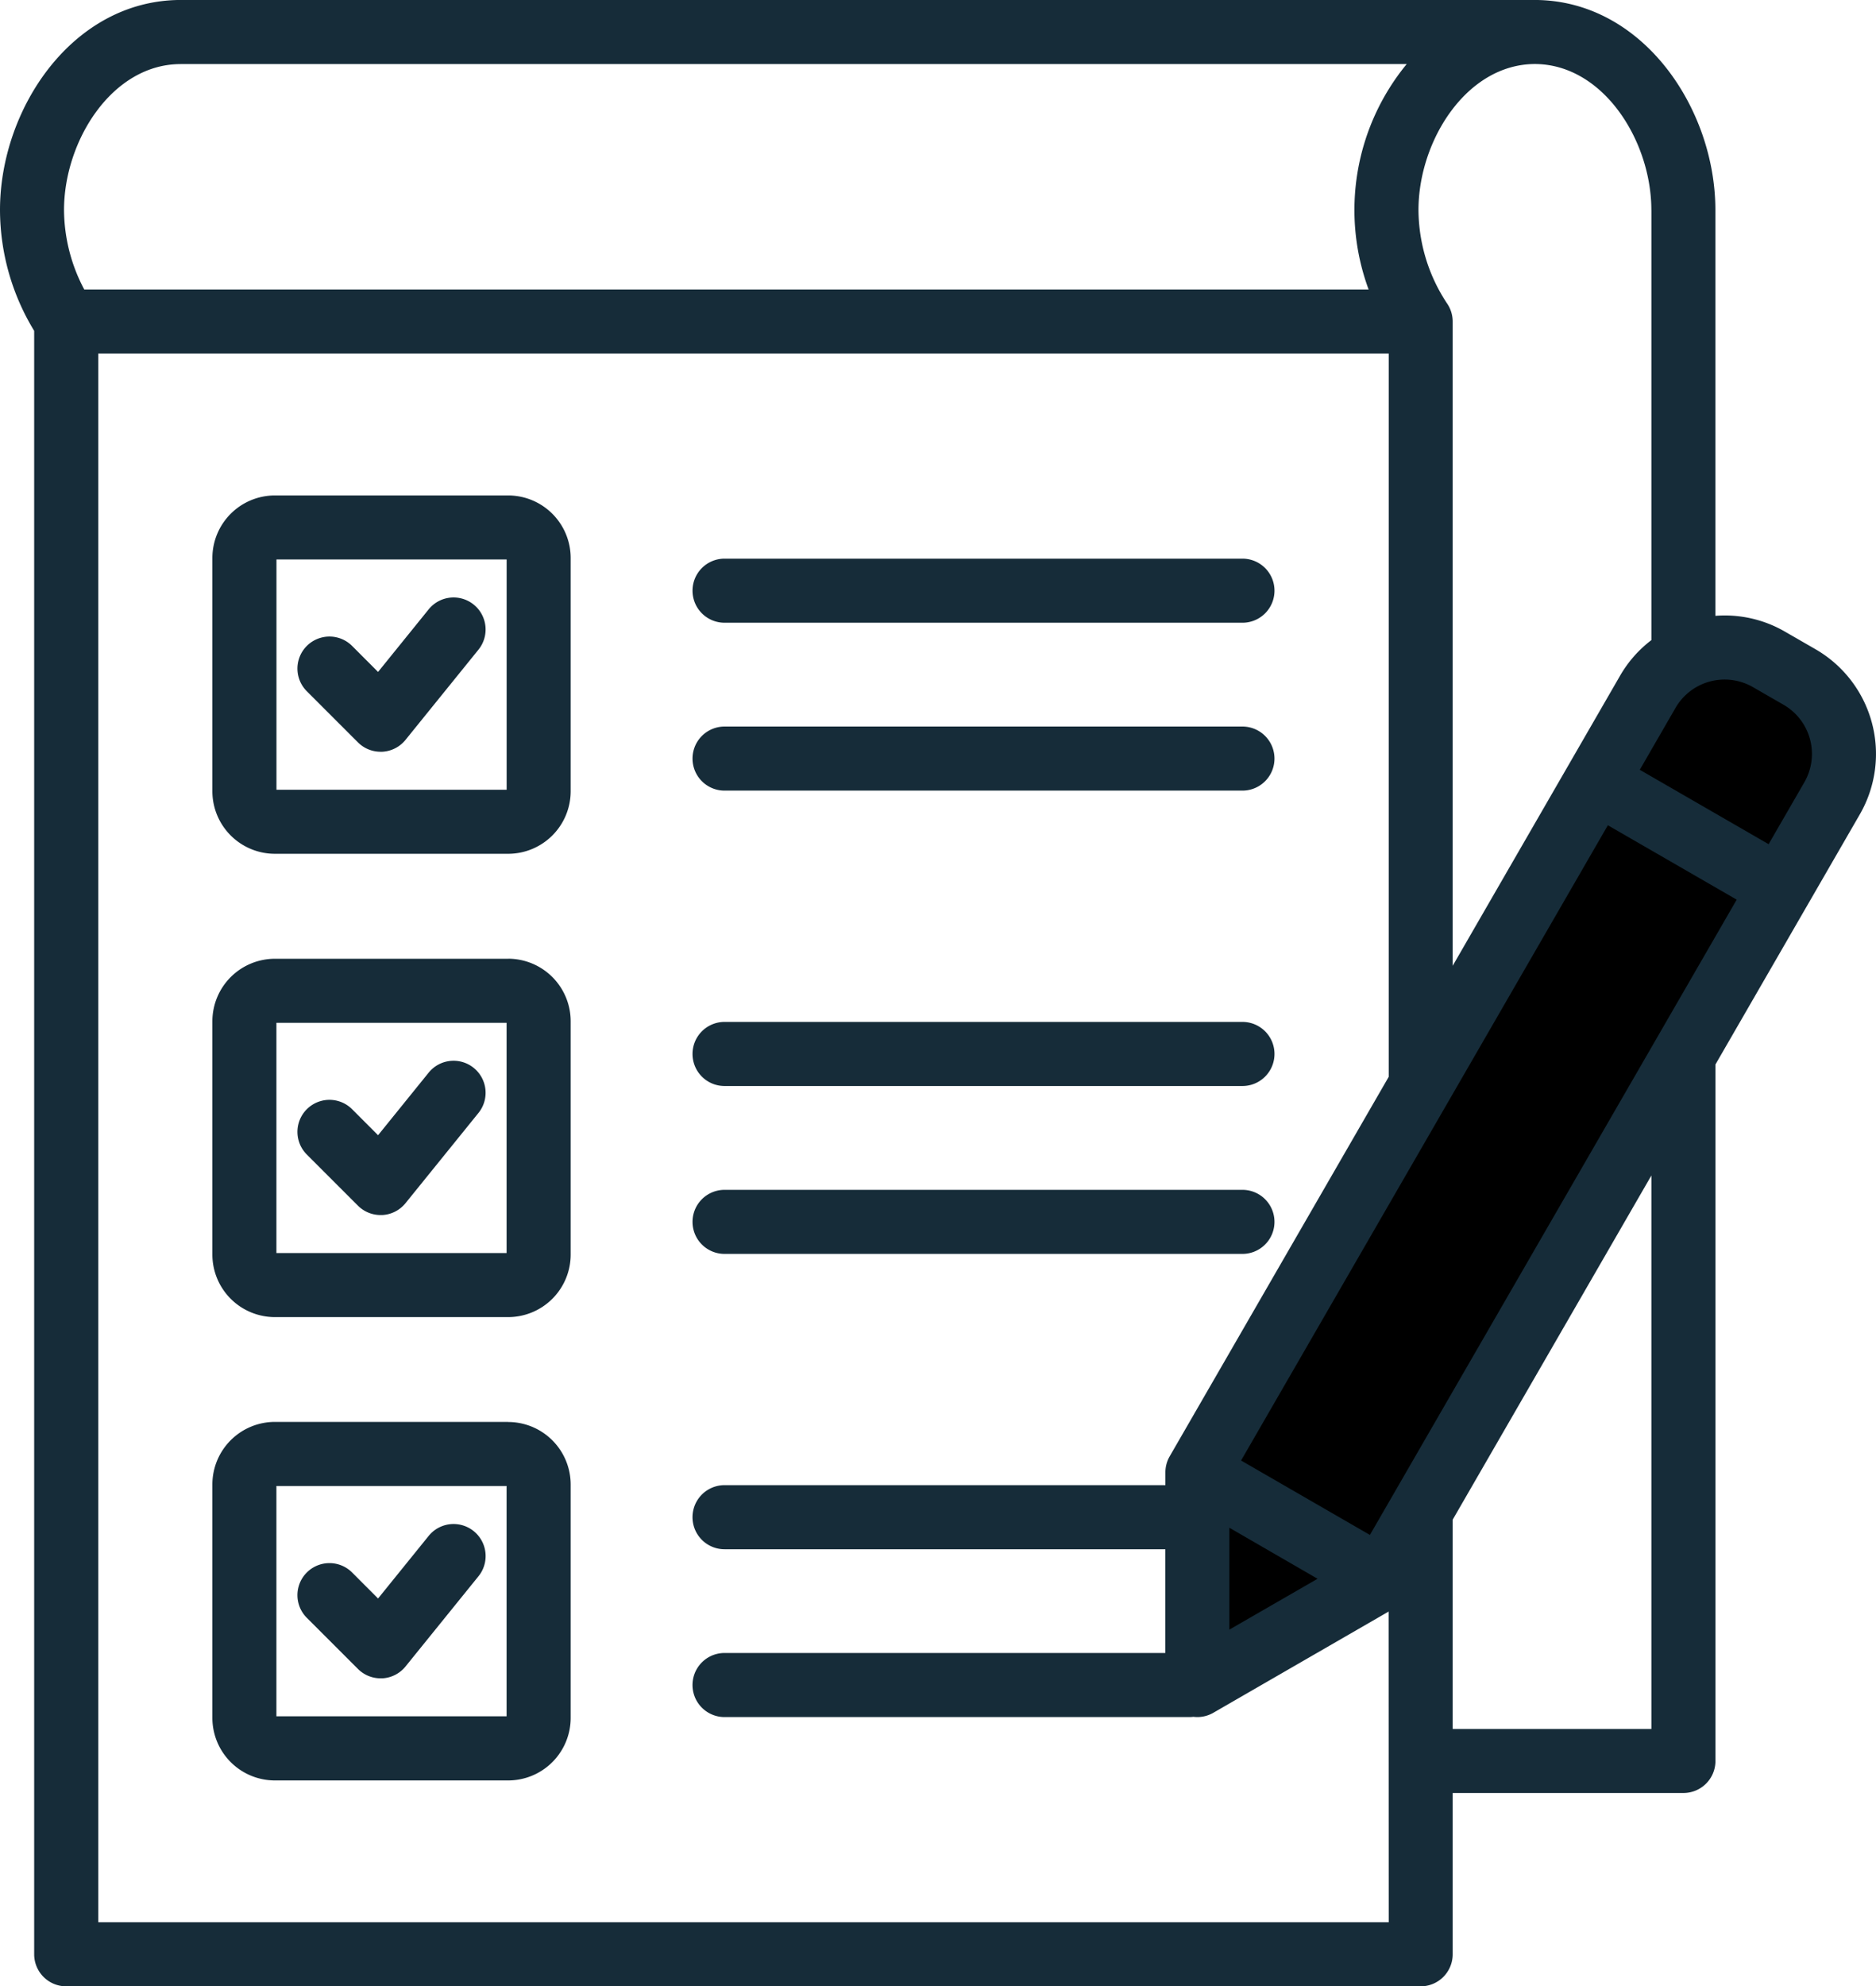 <svg xmlns="http://www.w3.org/2000/svg" xmlns:xlink="http://www.w3.org/1999/xlink" width="74.163" height="78.508" viewBox="0 0 74.163 78.508"><defs><clipPath id="a"><rect width="74.163" height="78.508" fill="#162c39"></rect></clipPath></defs><g transform="translate(-1799.076 -820.331)"><g transform="translate(1799.076 820.33)"><g clip-path="url(#a)"><path d="M67.044,25.651l4.1,1.085,1.846,2.7L54.318,62.354l-7.35,4.857V57.82Z"></path><path d="M71.331,30.919l-1.413,2.447-5.093-2.94,1.413-2.448a2.242,2.242,0,0,1,3.059-.82l1.215.7a2.243,2.243,0,0,1,.82,3.059M65.284,68.335H57.428v-8.27L65.284,46.46ZM54.9,75.976H3.884v-62H54.9V42.56l-8.659,15a1.269,1.269,0,0,0-.17.634V58.7H28.643a1.266,1.266,0,1,0,0,2.533H46.067v4.1H28.643a1.266,1.266,0,1,0,0,2.533H47.028a1.331,1.331,0,0,0,.152-.01,1.245,1.245,0,0,0,.154.01,1.266,1.266,0,0,0,.633-.17l6.929-4ZM7.135,2.533H55.611a9.08,9.08,0,0,0-1.506,8.91H3.331a6.768,6.768,0,0,1-.8-3.14c0-2.722,1.892-5.761,4.6-5.769M48.6,60.383,52.087,62.4,48.6,64.41Zm5.556.284-5.093-2.941,14.5-25.108,5.093,2.941ZM65.284,8.3v17a4.739,4.739,0,0,0-1.238,1.407L57.428,38.173V12.708h0A1.262,1.262,0,0,0,57.21,12a6.74,6.74,0,0,1-1.134-3.7c0-2.72,1.889-5.757,4.6-5.769,2.714.01,4.606,3.048,4.606,5.769m6.494,17.364-1.215-.7a4.745,4.745,0,0,0-2.748-.623V8.3c0-4-2.866-8.289-7.136-8.3H7.131C2.866.013,0,4.3,0,8.3a9.22,9.22,0,0,0,1.351,4.777V77.242a1.267,1.267,0,0,0,1.266,1.266H56.162a1.266,1.266,0,0,0,1.266-1.266V70.867h9.121A1.266,1.266,0,0,0,67.816,69.6V42.073l5.709-9.888a4.778,4.778,0,0,0-1.746-6.519M12.129,45.632a1.266,1.266,0,1,1,1.791-1.79l1.026,1.027,2-2.473a1.266,1.266,0,1,1,1.969,1.593l-2.885,3.567a1.267,1.267,0,0,1-.918.468h-.067a1.265,1.265,0,0,1-.895-.371Zm0,18.311a1.266,1.266,0,0,1,1.791-1.791l1.026,1.027,2-2.473A1.266,1.266,0,1,1,18.916,62.3l-2.885,3.567a1.267,1.267,0,0,1-.918.468h-.067a1.265,1.265,0,0,1-.895-.371Zm15.248-33.96a1.266,1.266,0,0,1,1.266-1.266H49.117a1.266,1.266,0,1,1,0,2.532H28.643a1.266,1.266,0,0,1-1.266-1.266m0-6.636a1.266,1.266,0,0,1,1.266-1.266H49.117a1.266,1.266,0,0,1,0,2.533H28.643a1.267,1.267,0,0,1-1.266-1.266M12.129,27.321a1.266,1.266,0,1,1,1.791-1.79l1.026,1.027,2-2.473a1.266,1.266,0,0,1,1.969,1.593l-2.885,3.567a1.266,1.266,0,0,1-.918.468l-.067,0a1.265,1.265,0,0,1-.895-.371Zm7.9,3.893h-9.1v-9.1h9.1Zm.063-11.631H10.866a2.473,2.473,0,0,0-2.47,2.47v9.224a2.473,2.473,0,0,0,2.47,2.469H20.09a2.473,2.473,0,0,0,2.47-2.469V22.053a2.473,2.473,0,0,0-2.47-2.47m7.287,22.074a1.266,1.266,0,0,1,1.266-1.266H49.117a1.266,1.266,0,0,1,0,2.533H28.643a1.266,1.266,0,0,1-1.266-1.266m0,6.636a1.266,1.266,0,0,1,1.266-1.266H49.117a1.266,1.266,0,1,1,0,2.532H28.643a1.266,1.266,0,0,1-1.266-1.266m-7.35,1.232h-9.1v-9.1h9.1Zm.063-11.631H10.866a2.473,2.473,0,0,0-2.47,2.47v9.223a2.473,2.473,0,0,0,2.47,2.47H20.09a2.473,2.473,0,0,0,2.47-2.47V40.363a2.473,2.473,0,0,0-2.47-2.47m-.063,29.942h-9.1v-9.1h9.1ZM20.09,56.2H10.866a2.473,2.473,0,0,0-2.47,2.47V67.9a2.474,2.474,0,0,0,2.47,2.471H20.09A2.473,2.473,0,0,0,22.56,67.9V58.674a2.473,2.473,0,0,0-2.47-2.47" fill="#162c39"></path></g></g></g></svg>
